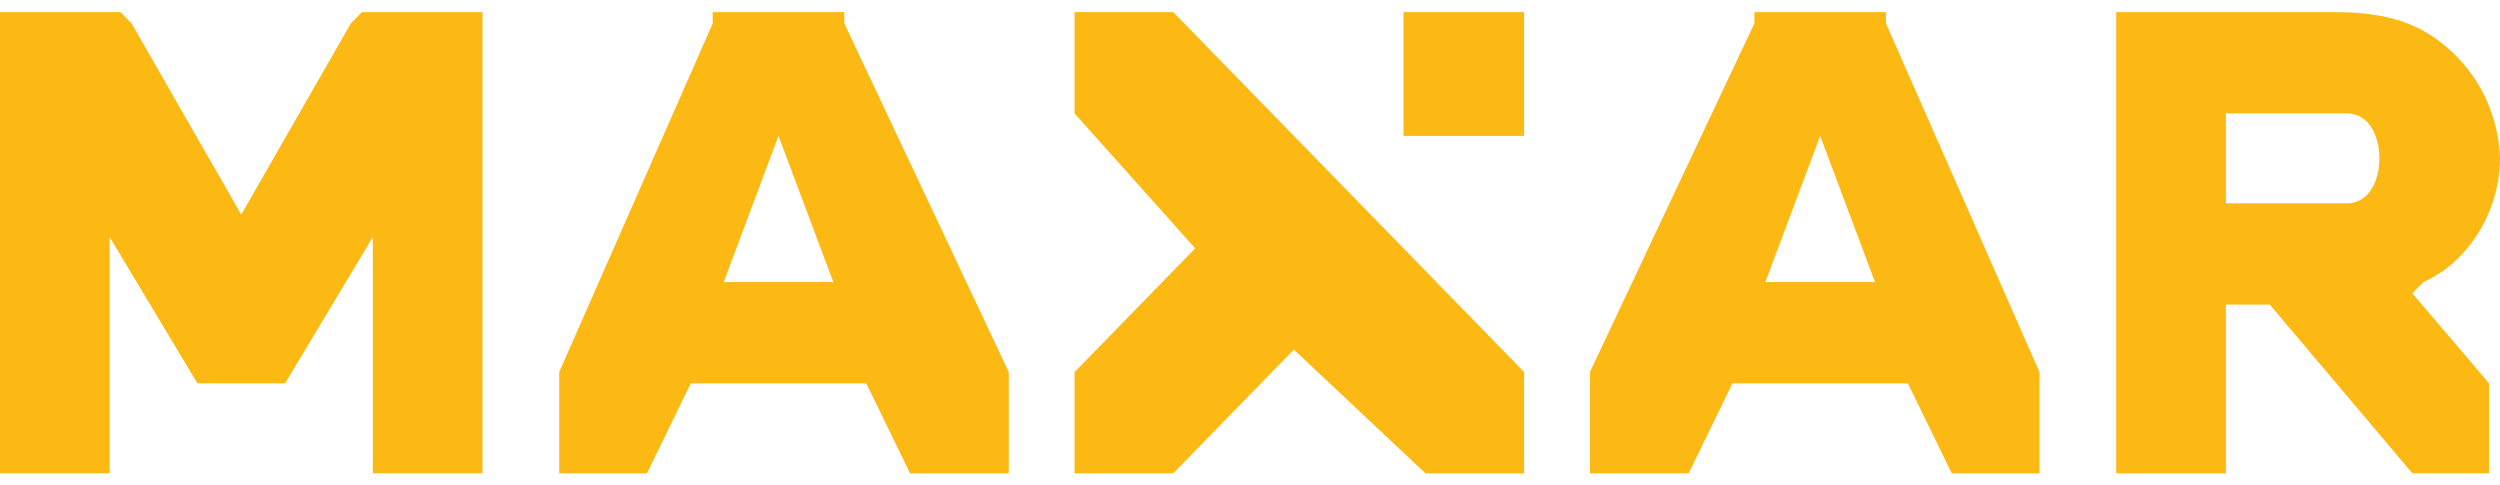 <?xml version="1.0" encoding="UTF-8"?> <svg xmlns="http://www.w3.org/2000/svg" xmlns:xlink="http://www.w3.org/1999/xlink" fill="none" height="20" viewBox="0 0 103 20" width="103"><clipPath id="a"><path d="m0 .5h103v19h-103z"></path></clipPath><g clip-path="url(#a)" fill="#fdb913"><path d="m58.728 19.5h4.066v-4.171l-14.456-14.829h-4.066v4.171l4.969 5.561-4.969 5.098v4.171h4.066l4.969-5.098z"></path><path d="m57.824.5h4.969v5.098h-4.969z"></path><path d="m78.605 15.793 1.807 3.707h3.614v-4.171l-6.324-14.366v-.463h-5.421v.463l-6.776 14.366v4.171h4.066l1.807-3.707zm-3.614-10.195 2.259 6.024h-4.518z"></path><path d="m35.688 15.793 1.807 3.707h4.066v-4.171l-6.776-14.366v-.463h-5.421v.463l-6.324 14.366v4.171h3.614l1.807-3.707zm-3.614-10.195 2.259 6.024h-4.518z"></path><path d="m93.514 12.548 5.873 6.951h3.162v-3.707l-3.162-3.707.452-.463c.7-.312 1.319-.788 1.807-1.39.862-1.034 1.342-2.347 1.355-3.707-.029-.894-.246-1.77-.636-2.57-.39-.8-.944-1.504-1.623-2.064-1.183-1-2.588-1.39-4.518-1.39h-9.035v19h4.518v-6.951zm-1.807-4.171v-3.707h4.969c.919 0 1.355.911 1.355 1.854 0 .943-.436 1.854-1.355 1.854z"></path><path d="m15.36 19.499h4.518v-19h-4.969l-.452.463-4.518 7.878-4.518-7.878-.452-.463h-4.969v19h4.518v-9.732l3.614 6.024h3.614l3.614-6.024z"></path></g></svg> 